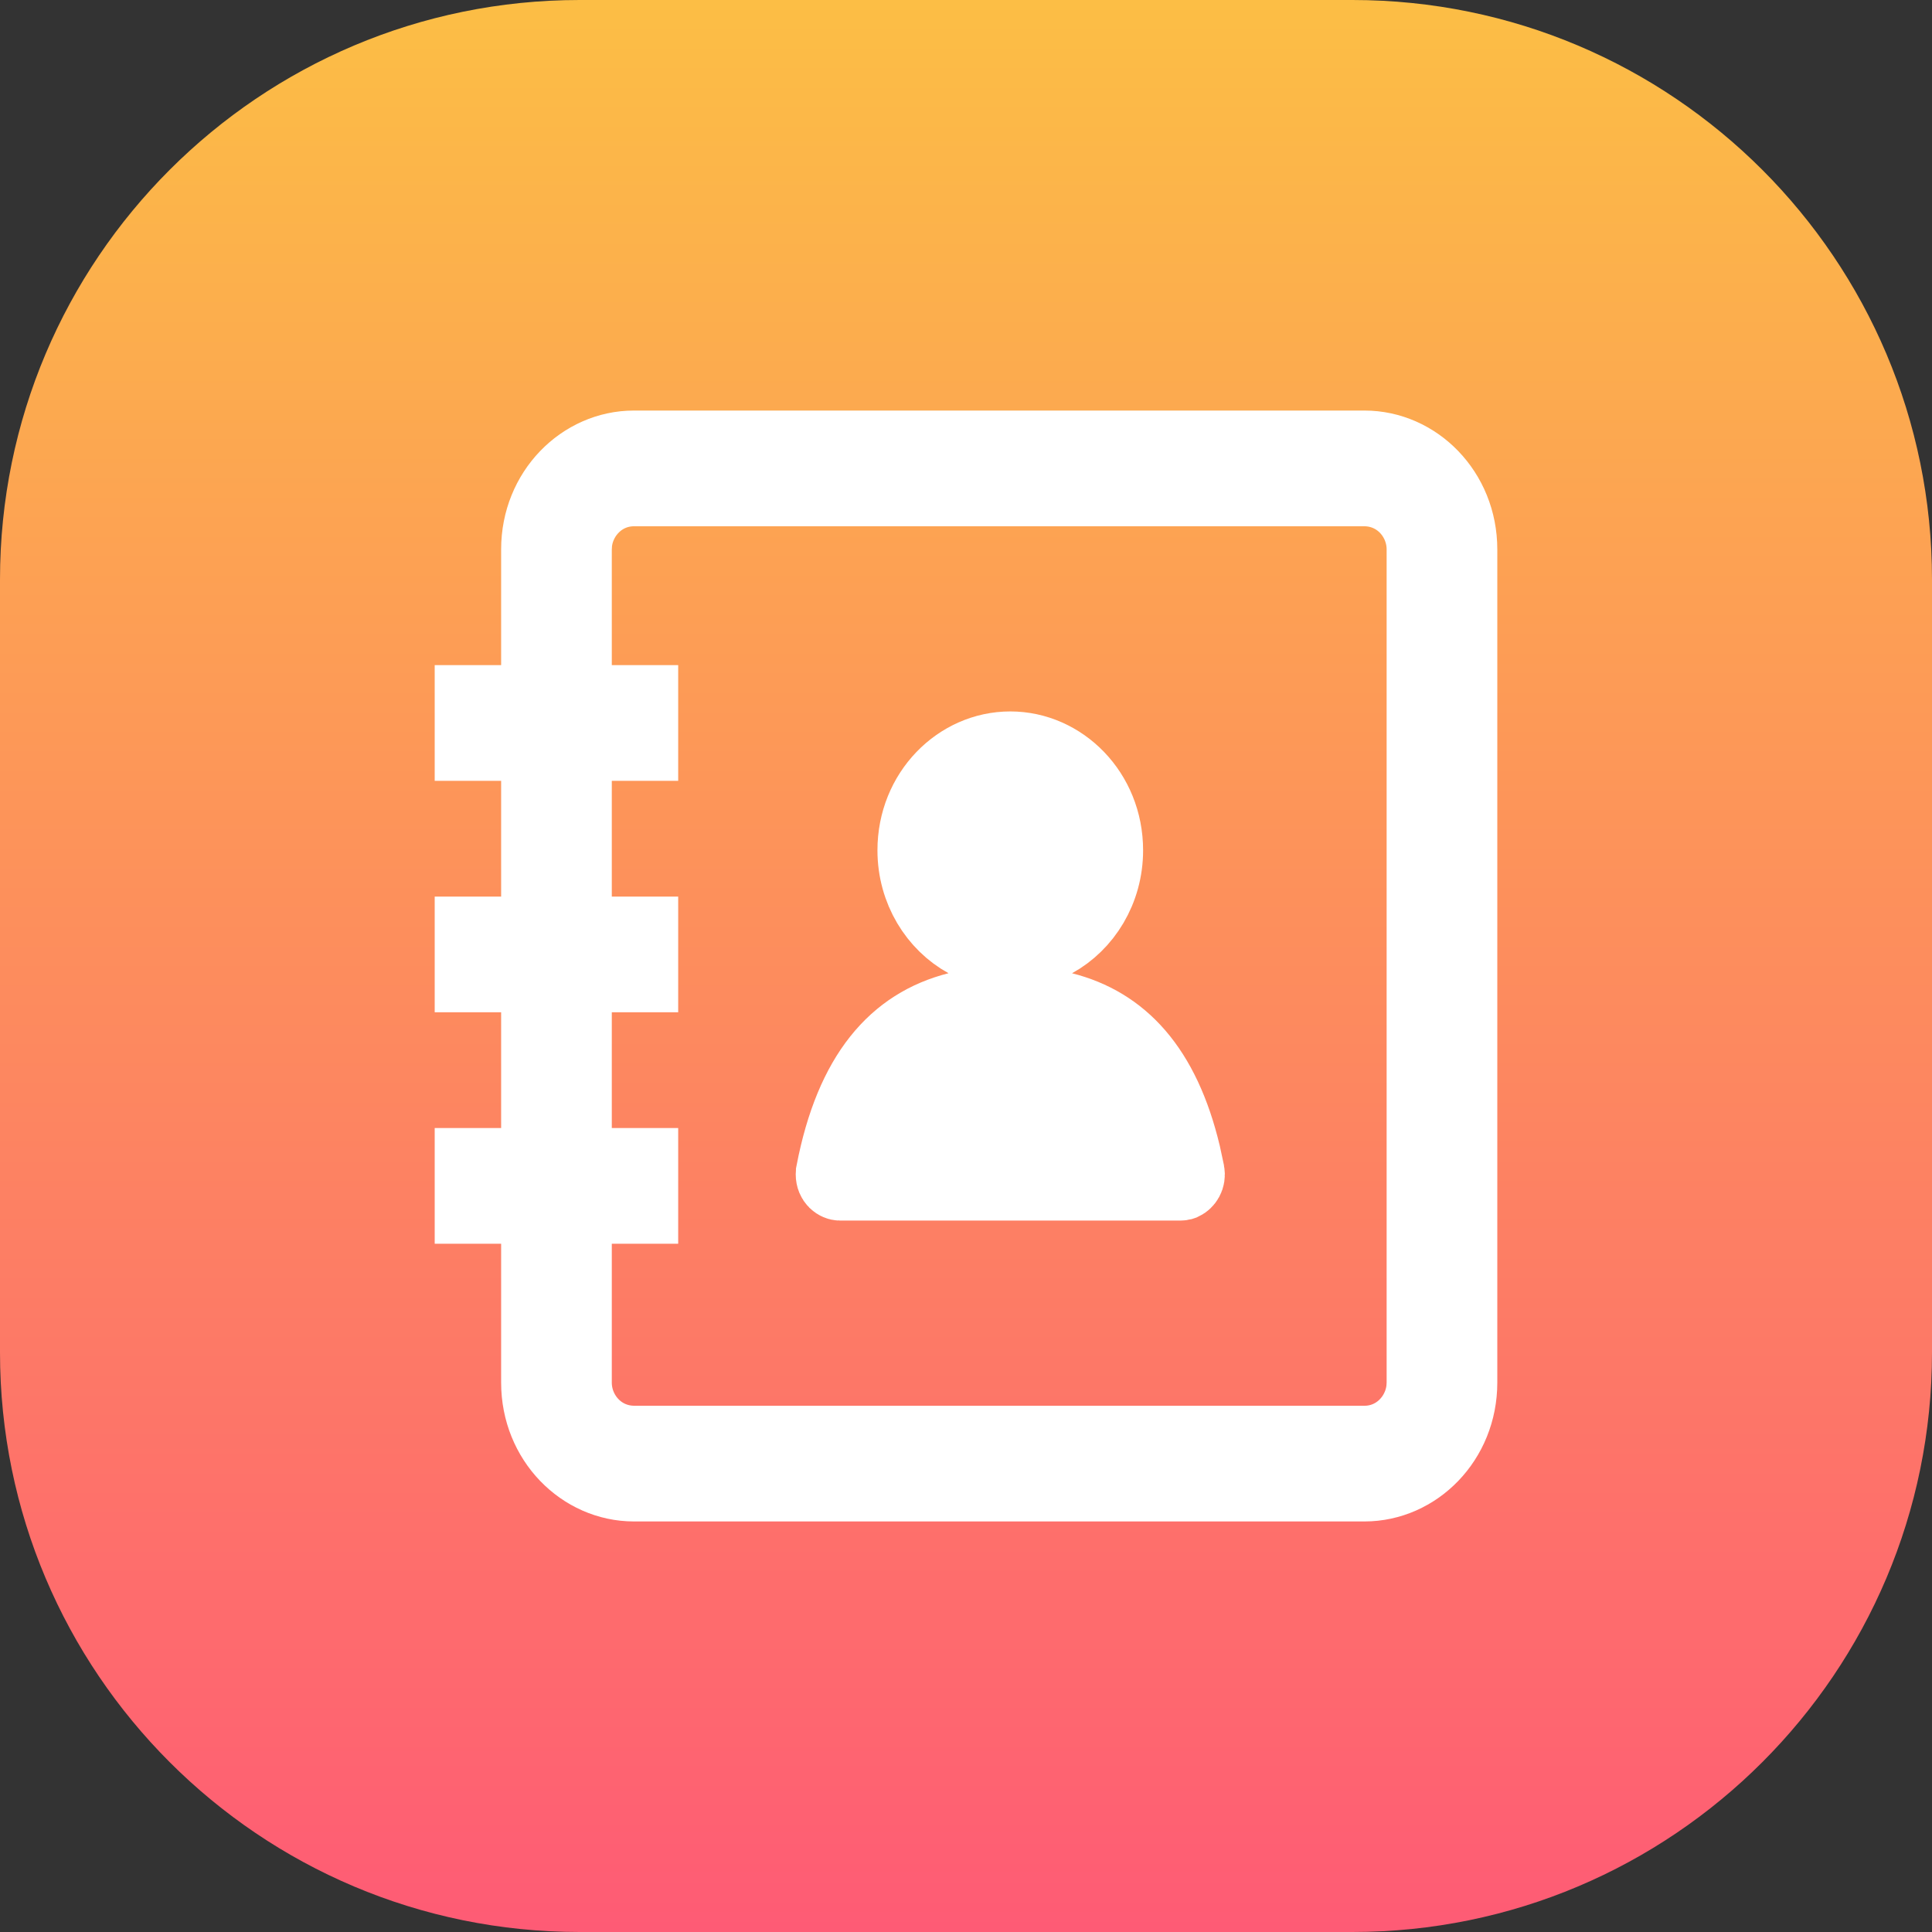 <svg width="60" height="60" viewBox="0 0 60 60" fill="none" xmlns="http://www.w3.org/2000/svg">
<rect x="0" y="0" width="60" height="60" fill="#333333" stroke="none"/>
<path d="M0 18C0 8.059 8.059 0 18 0H42C51.941 0 60 8.059 60 18V42C60 51.941 51.941 60 42 60H18C8.059 60 0 51.941 0 42V18Z" fill="url(#paint0_linear_2374_3942)"/>
<path d="M19.688 13.865H42.375C43.991 13.865 45.385 15.249 45.385 17.062V42.938C45.385 44.751 43.991 46.135 42.375 46.135H19.688C18.071 46.135 16.678 44.751 16.678 42.938V37.51H14.615V36.147H16.678V30.322H14.615V28.959H16.678V23.135H14.615V21.771H16.678V17.062C16.678 15.249 18.071 13.865 19.688 13.865ZM19.688 15.229C18.722 15.229 17.994 15.98 17.896 16.855L17.893 16.887L17.892 16.917L17.887 17.001L17.885 17.032V21.771H19.947V23.135H17.885V28.959H19.947V30.322H17.885V36.147H19.947V37.51H17.885V42.938C17.885 43.837 18.54 44.644 19.473 44.758L19.507 44.763L19.54 44.765L19.62 44.77L19.654 44.772H42.375C43.341 44.772 44.069 44.02 44.166 43.145L44.17 43.113L44.171 43.083L44.176 42.999L44.178 42.968V17.062C44.178 16.162 43.523 15.356 42.59 15.242L42.556 15.237L42.523 15.235L42.442 15.23L42.408 15.229H19.688ZM33.019 31.306C34.84 31.768 36.15 33.136 36.796 35.839L36.916 36.398C36.953 36.591 36.846 36.726 36.746 36.773L36.704 36.787C36.691 36.79 36.676 36.791 36.663 36.791H26.087C25.989 36.791 25.827 36.694 25.827 36.469V36.468C25.827 36.444 25.83 36.421 25.834 36.399V36.398C26.428 33.323 27.788 31.799 29.731 31.305L31.372 30.888L33.019 31.306ZM31.375 23.209C32.991 23.209 34.385 24.593 34.385 26.406C34.385 27.659 33.71 28.723 32.756 29.248L31.376 30.006L29.994 29.247C29.04 28.723 28.365 27.659 28.365 26.406C28.365 24.593 29.759 23.209 31.375 23.209Z" fill="white" stroke="white" stroke-width="2.23"/>
<defs>
<linearGradient id="paint0_linear_2374_3942" x1="30" y1="0" x2="30" y2="60" gradientUnits="userSpaceOnUse">
<stop stop-color="#FCBE45"/>
<stop offset="1" stop-color="#FE5B75"/>
</linearGradient>
</defs>
</svg>
